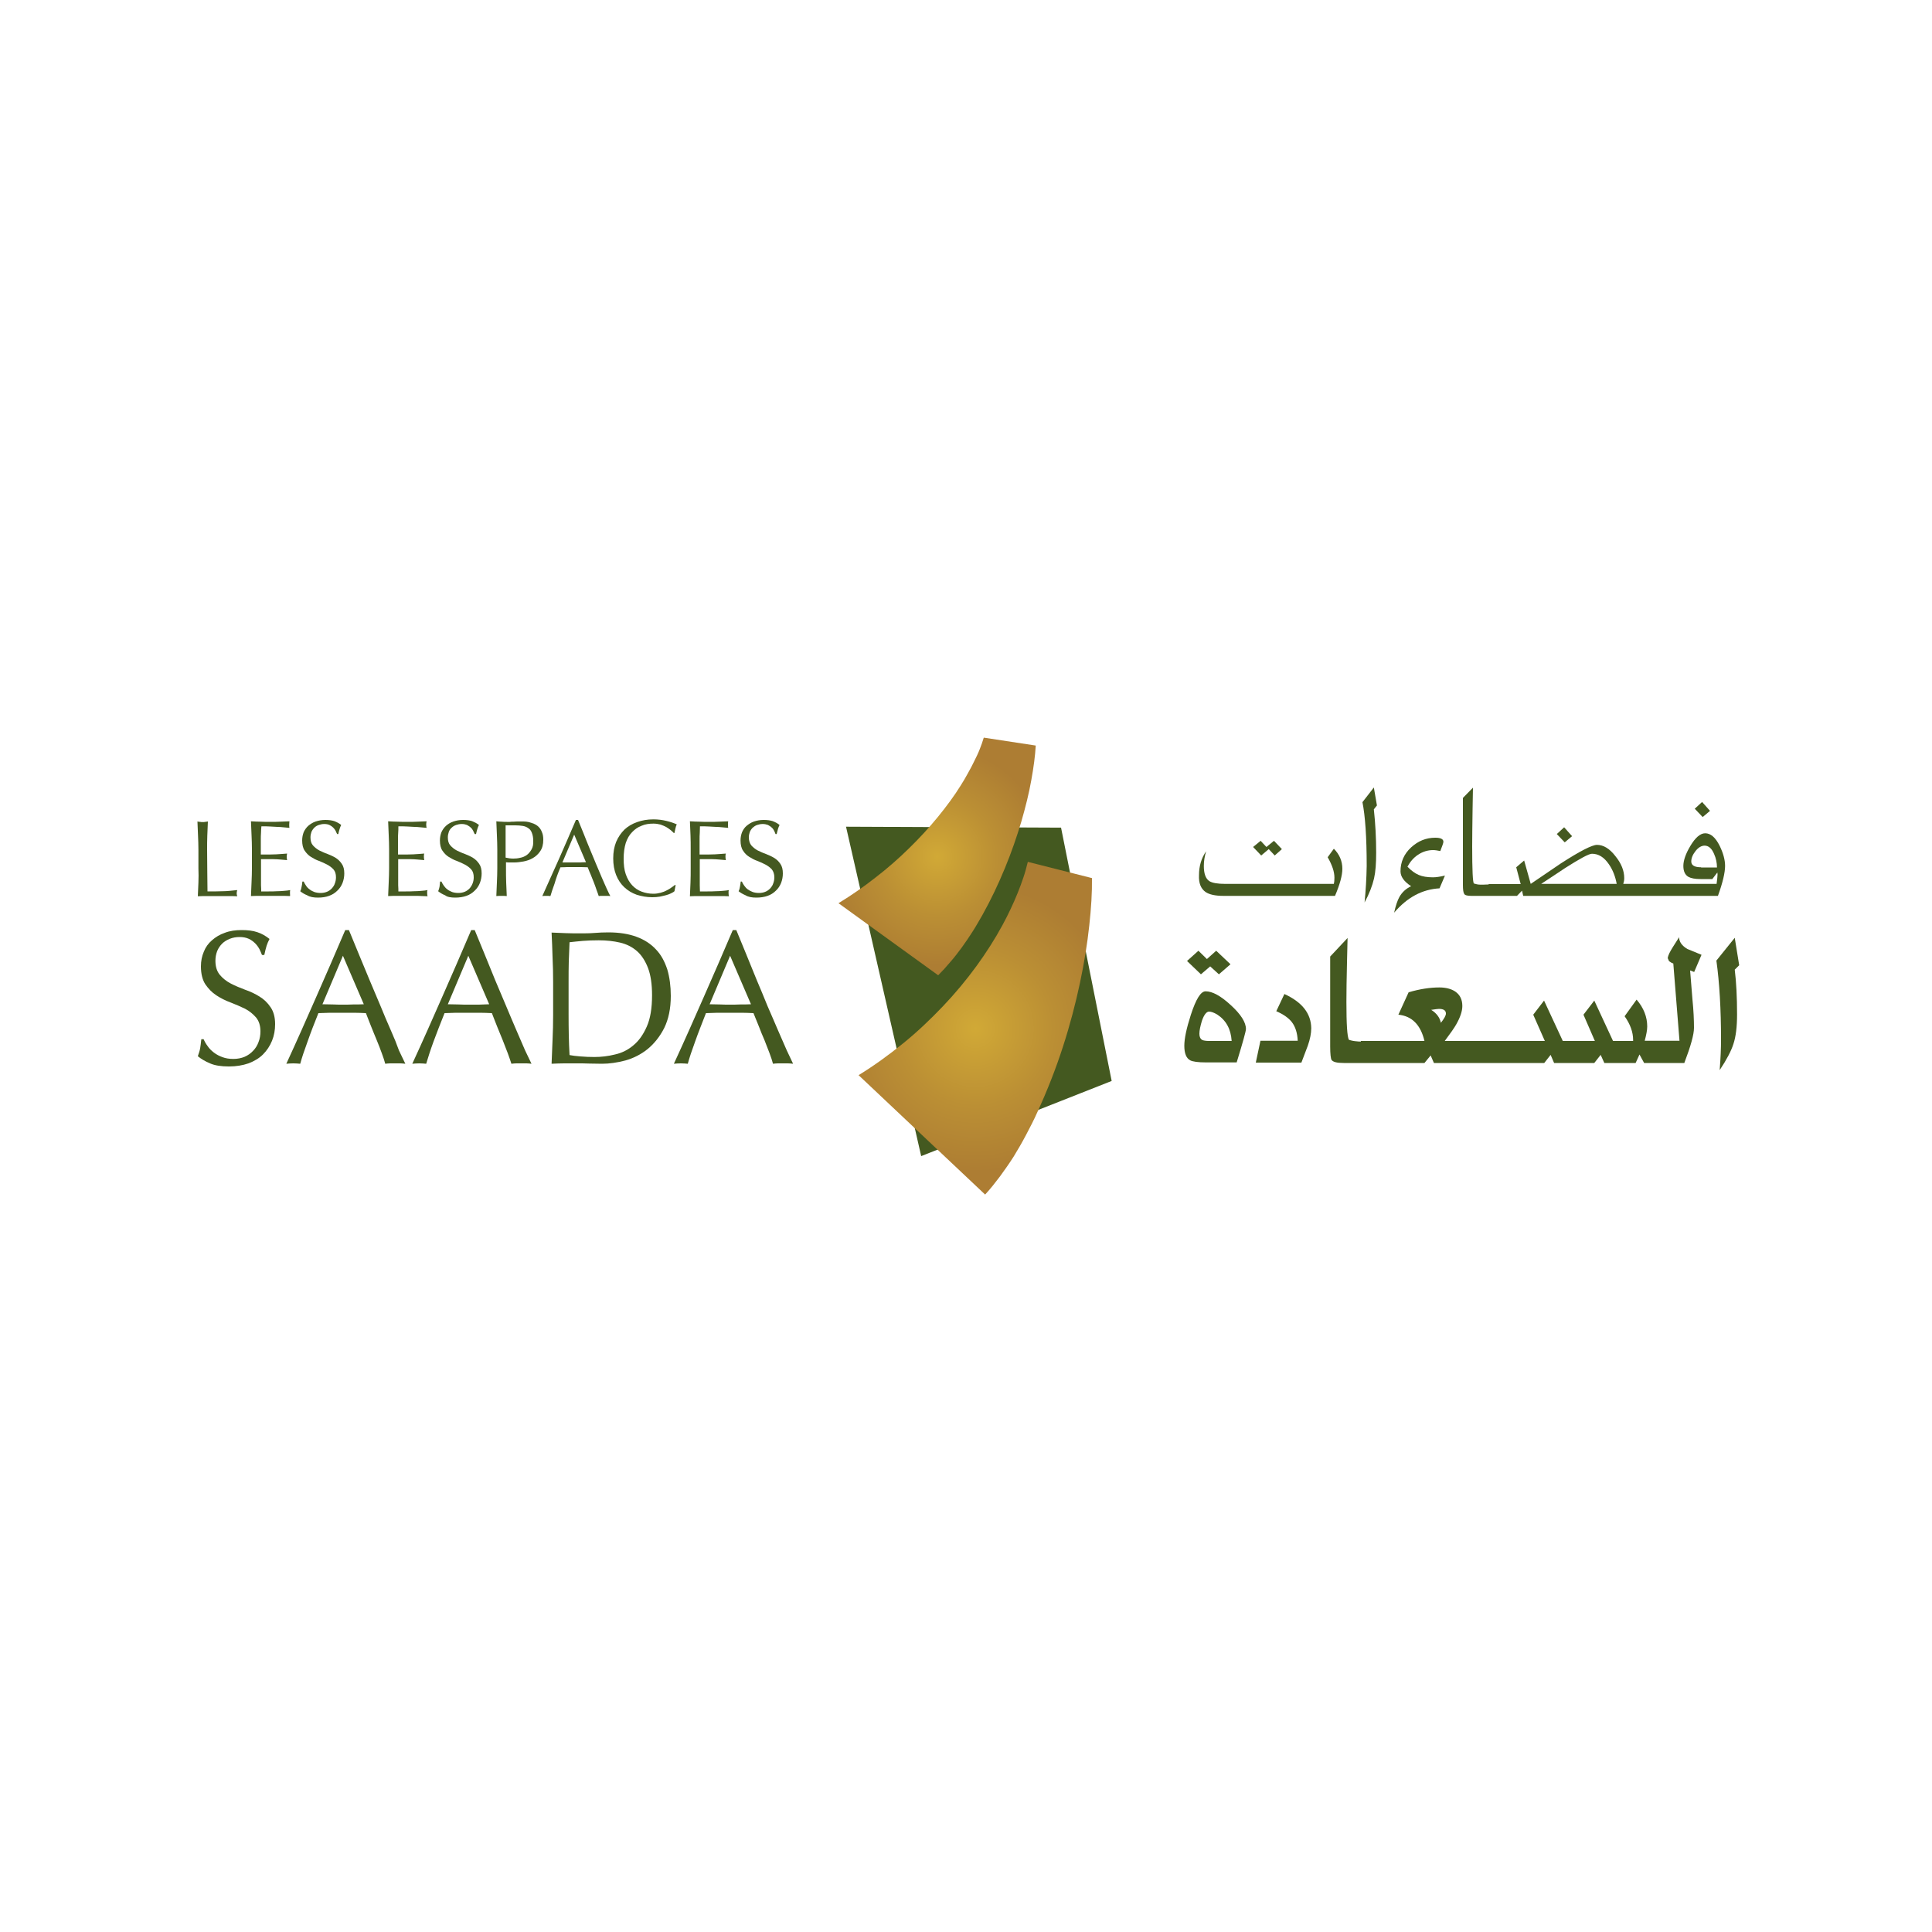 <?xml version="1.0" encoding="utf-8"?>
<!-- Generator: Adobe Illustrator 22.0.1, SVG Export Plug-In . SVG Version: 6.00 Build 0)  -->
<svg version="1.1" id="Layer_1" xmlns="http://www.w3.org/2000/svg" xmlns:xlink="http://www.w3.org/1999/xlink" x="0px" y="0px"
	 viewBox="0 0 1000 1000" style="enable-background:new 0 0 1000 1000;" xml:space="preserve">
<style type="text/css">
	.st0{fill:#445920;}
	.st1{fill:url(#SVGID_1_);}
	.st2{fill:url(#SVGID_2_);}
</style>
<polygon class="st0" points="437.9,427.9 549.2,428.4 575.4,559.5 476.8,598.4 "/>
<radialGradient id="SVGID_1_" cx="485.127" cy="443.351" r="56.572" gradientUnits="userSpaceOnUse">
	<stop  offset="0" style="stop-color:#D1A936"/>
	<stop  offset="0.542" style="stop-color:#BB8F34"/>
	<stop  offset="1" style="stop-color:#AD7D33"/>
</radialGradient>
<path class="st1" d="M507.1,387.8c-0.8,2.1-1.8,4.1-2.8,6.1c-1,2.1-2.1,4.2-3.3,6.3c-1.1,2.1-2.4,4.2-3.7,6.3
	c-3.4,5.5-7.5,11-11.9,16.4c-4.5,5.5-9.4,10.8-14.8,16.1c-5.4,5.3-11.2,10.4-17.3,15.1c-6.1,4.8-12.6,9.3-19.3,13.4l51.6,37.3
	c2.2-2.2,4.3-4.5,6.3-6.9c2.1-2.4,4.1-5,6-7.6c1.9-2.6,3.7-5.3,5.5-8.1c1.8-2.8,3.4-5.7,5.1-8.6c4.4-7.9,8.3-16.1,11.7-24.4
	c3.3-8,6.1-16.1,8.4-23.8c2.2-7.6,4-14.8,5.2-21.6c1.2-6.6,2-12.6,2.3-17.9l-26.9-4.1C508.6,383.8,507.9,385.8,507.1,387.8z"/>
<g>
	<path class="st0" d="M102.7,456.8c-0.1,2.4-0.2,4.8-0.3,7.1c1.8-0.1,3.5-0.1,5.1-0.1h5.1h5.1c1.7,0,3.4,0,5.1,0.1
		c-0.2-0.6-0.3-1.1-0.3-1.5c0-0.5,0.1-1,0.3-1.7c-2.8,0.3-5.4,0.6-7.8,0.6c-2.4,0.1-4.9,0.1-7.6,0.1c0-2.8-0.1-5.8-0.1-9.3
		c0-3.5-0.1-7.6-0.1-12.3c0-2.4,0-4.9,0.1-7.3c0.1-2.4,0.2-4.8,0.3-7.3c-0.5,0.1-0.9,0.1-1.4,0.2c-0.4,0.1-0.9,0.1-1.3,0.1
		c-0.4,0-0.9,0-1.3-0.1c-0.5,0-0.9-0.1-1.4-0.2c0.1,2.4,0.2,4.9,0.3,7.3c0.1,2.4,0.2,4.8,0.2,7.3v9.7
		C102.8,452,102.8,454.4,102.7,456.8z"/>
	<path class="st0" d="M150.1,462.4c0-0.2,0-0.5,0-0.9c0-0.3,0.1-0.6,0.1-0.8c-0.9,0.2-1.9,0.3-3.2,0.4c-1.2,0.1-2.5,0.2-3.8,0.2
		c-1.3,0.1-2.7,0.1-4.1,0.1h-3.9c0-0.7,0-1.8-0.1-3.2c0-1.4,0-3.2,0-5.3v-3.4v-2.2c0-0.6,0-1.1,0-1.5c0-0.4,0-0.8,0-1.1
		c0.7,0,1.6,0,2.7,0c1.1,0,2.3,0,3.6,0c1.3,0,2.6,0.1,3.8,0.2c1.3,0.1,2.4,0.2,3.4,0.3c-0.1-0.6-0.2-1.1-0.2-1.7
		c0-0.6,0.1-1.2,0.2-1.7c-0.8,0.1-1.6,0.1-2.6,0.2c-0.9,0.1-1.9,0.1-3,0.2c-1.1,0-2.3,0.1-3.6,0.1c-1.3,0-2.8,0-4.4,0
		c0-0.7,0-1.8,0-3.2c0-1.4,0-2.8,0-4.3c0-1.4,0-2.6,0.1-3.7c0-1.1,0.1-2.2,0.2-3.4c1.8,0,3.3,0,4.6,0.1c1.3,0.1,2.5,0.1,3.6,0.2
		c1.1,0,2.1,0.1,3.1,0.2c1,0.1,2.1,0.2,3.2,0.3c-0.1-0.5-0.1-1.1-0.1-1.7c0-0.6,0.1-1.2,0.1-1.7c-1.6,0.1-3.3,0.1-4.9,0.2
		c-1.7,0.1-3.3,0.1-5,0.1c-1.7,0-3.3,0-5-0.1c-1.6,0-3.3-0.1-5-0.2c0.1,2.4,0.2,4.8,0.3,7.2c0.1,2.4,0.2,4.8,0.2,7.3v9.7
		c0,2.5-0.1,4.9-0.2,7.3c-0.1,2.4-0.2,4.8-0.3,7.2c1.7-0.1,3.4-0.1,5.1-0.1h5.1h5c1.7,0,3.3,0,5,0.1
		C150.2,463.5,150.1,463,150.1,462.4z"/>
	<path class="st0" d="M164.6,464.6c2.1,0,4.1-0.3,5.7-0.9c1.7-0.6,3.1-1.5,4.3-2.7c1.2-1.1,2.1-2.5,2.7-4c0.6-1.6,0.9-3.2,0.9-4.9
		c0-2.1-0.4-3.7-1.3-5c-0.9-1.3-1.9-2.3-3.2-3.1c-1.3-0.8-2.7-1.4-4.2-2c-1.5-0.5-2.9-1.2-4.2-1.8c-1.3-0.7-2.4-1.6-3.3-2.6
		c-0.9-1-1.3-2.4-1.3-4.2c0-1,0.2-1.9,0.5-2.8c0.4-0.9,0.9-1.6,1.5-2.2c0.6-0.6,1.4-1.1,2.3-1.4c0.9-0.3,1.8-0.5,2.9-0.5
		c1.1,0,1.9,0.2,2.6,0.5c0.8,0.4,1.4,0.8,1.9,1.3c0.5,0.5,1,1.1,1.3,1.7c0.3,0.6,0.5,1.2,0.8,1.7h0.6c0.2-1.1,0.5-2,0.7-2.7
		c0.2-0.7,0.5-1.4,0.8-2c-1.1-0.9-2.3-1.5-3.6-2c-1.3-0.4-2.8-0.6-4.6-0.6c-1.8,0-3.5,0.3-5,0.8c-1.5,0.5-2.7,1.3-3.8,2.2
		c-1,0.9-1.8,2-2.4,3.3c-0.5,1.3-0.8,2.7-0.8,4.3c0,2.2,0.4,4,1.3,5.3c0.9,1.3,1.9,2.4,3.2,3.2c1.3,0.8,2.7,1.6,4.2,2.1
		c1.5,0.6,2.9,1.2,4.2,1.9c1.3,0.7,2.4,1.5,3.3,2.5c0.9,1,1.3,2.4,1.3,4.1c0,1.1-0.2,2.2-0.6,3.2c-0.3,1-0.9,1.8-1.6,2.6
		c-0.7,0.7-1.5,1.3-2.5,1.7c-1,0.4-2.1,0.6-3.3,0.6c-1.2,0-2.3-0.2-3.2-0.5c-1-0.4-1.8-0.8-2.5-1.4c-0.7-0.5-1.4-1.2-1.8-1.9
		c-0.5-0.7-0.9-1.4-1.2-2.1h-0.7c-0.1,1.1-0.2,2-0.4,2.7c-0.1,0.7-0.3,1.5-0.7,2.3c1,0.8,2.1,1.5,3.6,2.1
		C160.5,464.3,162.3,464.6,164.6,464.6z"/>
	<path class="st0" d="M221.3,463.9c-0.1-0.4-0.2-0.9-0.2-1.5c0-0.2,0-0.5,0-0.9c0-0.3,0.1-0.6,0.2-0.8c-0.9,0.2-1.9,0.3-3.2,0.4
		c-1.2,0.1-2.5,0.2-3.9,0.2c-1.3,0.1-2.7,0.1-4.1,0.1h-3.9c0-0.7,0-1.8-0.1-3.2c0-1.4,0-3.2,0-5.3v-3.4v-2.2c0-0.6,0-1.1,0-1.5
		c0-0.4,0-0.8,0-1.1c0.7,0,1.6,0,2.7,0c1.1,0,2.4,0,3.6,0c1.3,0,2.6,0.1,3.8,0.2c1.3,0.1,2.4,0.2,3.4,0.3c-0.1-0.6-0.2-1.1-0.2-1.7
		c0-0.6,0-1.2,0.2-1.7c-0.8,0.1-1.6,0.1-2.6,0.2c-0.9,0.1-1.9,0.1-3,0.2c-1.1,0-2.2,0.1-3.6,0.1c-1.3,0-2.7,0-4.4,0
		c0-0.7,0-1.8,0-3.2c0-1.4,0-2.8,0-4.3c0-1.4,0-2.6,0.1-3.7c0.1-1.1,0.1-2.2,0.1-3.4c1.8,0,3.4,0,4.7,0.1c1.3,0.1,2.5,0.1,3.6,0.2
		c1.1,0,2.1,0.1,3.1,0.2c1,0.1,2,0.2,3.2,0.3c-0.1-0.5-0.2-1.1-0.2-1.7c0-0.6,0.1-1.2,0.2-1.7c-1.7,0.1-3.3,0.1-4.9,0.2
		c-1.6,0.1-3.3,0.1-5,0.1c-1.6,0-3.3,0-5-0.1c-1.6,0-3.3-0.1-5-0.2c0.1,2.4,0.2,4.8,0.3,7.2c0.1,2.4,0.2,4.8,0.2,7.3v9.7
		c0,2.5-0.1,4.9-0.2,7.3c-0.1,2.4-0.2,4.8-0.3,7.2c1.7-0.1,3.4-0.1,5.1-0.1h5.1h5C218,463.8,219.6,463.8,221.3,463.9z"/>
	<path class="st0" d="M235.6,464.6c2.1,0,4.1-0.3,5.8-0.9c1.7-0.6,3.1-1.5,4.3-2.7c1.2-1.1,2.1-2.5,2.7-4c0.6-1.6,0.9-3.2,0.9-4.9
		c0-2.1-0.4-3.7-1.3-5c-0.9-1.3-1.9-2.3-3.2-3.1c-1.3-0.8-2.7-1.4-4.2-2c-1.5-0.5-2.9-1.2-4.2-1.8c-1.3-0.7-2.4-1.6-3.3-2.6
		c-0.9-1-1.3-2.4-1.3-4.2c0-1,0.2-1.9,0.5-2.8c0.3-0.9,0.8-1.6,1.5-2.2c0.6-0.6,1.4-1.1,2.3-1.4c0.9-0.3,1.8-0.5,2.9-0.5
		s1.9,0.2,2.7,0.5c0.7,0.4,1.4,0.8,1.9,1.3c0.6,0.5,1,1.1,1.3,1.7c0.3,0.6,0.5,1.2,0.8,1.7h0.7c0.2-1.1,0.5-2,0.7-2.7
		c0.2-0.7,0.5-1.4,0.8-2c-1.1-0.9-2.4-1.5-3.6-2c-1.3-0.4-2.8-0.6-4.6-0.6c-1.9,0-3.5,0.3-5,0.8c-1.5,0.5-2.8,1.3-3.8,2.2
		c-1,0.9-1.8,2-2.4,3.3c-0.5,1.3-0.8,2.7-0.8,4.3c0,2.2,0.4,4,1.3,5.3c0.9,1.3,1.9,2.4,3.2,3.2c1.3,0.8,2.7,1.6,4.2,2.1
		c1.5,0.6,2.9,1.2,4.2,1.9c1.3,0.7,2.4,1.5,3.3,2.5c0.9,1,1.3,2.4,1.3,4.1c0,1.1-0.2,2.2-0.6,3.2c-0.4,1-0.9,1.8-1.6,2.6
		c-0.7,0.7-1.5,1.3-2.5,1.7c-1,0.4-2.1,0.6-3.3,0.6c-1.2,0-2.3-0.2-3.2-0.5c-0.9-0.4-1.8-0.8-2.5-1.4c-0.7-0.5-1.3-1.2-1.8-1.9
		c-0.5-0.7-0.9-1.4-1.2-2.1h-0.7c-0.1,1.1-0.2,2-0.3,2.7c-0.1,0.7-0.4,1.5-0.7,2.3c1,0.8,2.1,1.5,3.6,2.1
		C231.5,464.3,233.4,464.6,235.6,464.6z"/>
	<path class="st0" d="M280.5,430.7c-0.4-1.1-1-2-1.7-2.7c-0.7-0.7-1.5-1.2-2.4-1.6c-0.9-0.4-1.8-0.6-2.7-0.9
		c-0.9-0.2-1.8-0.3-2.6-0.3s-1.5,0-2,0c-0.4,0-0.9,0-1.5,0c-0.6,0-1.2,0.1-1.8,0.1c-0.7,0-1.3,0-1.9,0.1c-0.6,0-1.2,0-1.6,0
		c-0.9,0-1.8,0-2.7-0.1c-0.9,0-1.8-0.1-2.7-0.2c0.1,2.5,0.2,4.9,0.3,7.3c0.1,2.4,0.2,4.8,0.2,7.3v9.7c0,2.5-0.1,4.9-0.2,7.3
		c-0.1,2.4-0.2,4.8-0.3,7.1c0.9-0.1,1.8-0.1,2.7-0.1c1,0,1.8,0,2.7,0.1c-0.1-2.4-0.2-4.7-0.3-7.1c-0.1-2.4-0.1-4.8-0.1-7.3v-3.1
		c0.7,0.1,1.4,0.1,2.1,0.1s1.5,0,2.3,0c1.3,0,2.9-0.2,4.6-0.5c1.7-0.3,3.4-0.9,4.8-1.7c1.6-0.9,2.9-2.1,3.9-3.6
		c1.1-1.6,1.6-3.5,1.6-6C281.2,433.1,281,431.8,280.5,430.7z M275.1,439.7c-0.7,1.2-1.5,2.2-2.5,2.9c-1,0.7-2.2,1.2-3.4,1.4
		c-1.2,0.3-2.4,0.4-3.5,0.4c-1.4,0-2.7-0.2-4-0.5v-16.7h5c1.4,0,2.7,0.1,3.9,0.3c1.2,0.2,2.1,0.6,2.9,1.2c0.8,0.5,1.4,1.3,1.8,2.4
		c0.4,1,0.7,2.4,0.7,4C276.1,437,275.8,438.5,275.1,439.7z"/>
	<path class="st0" d="M290.1,448.9c1.1,0,2.3,0,3.4-0.1h3.4h3.7c1.2,0,2.4,0.1,3.6,0.1c0.5,1.3,1,2.6,1.6,3.9c0.5,1.4,1.1,2.7,1.6,4
		c0.5,1.4,1,2.6,1.4,3.9c0.5,1.2,0.8,2.3,1.1,3.1c0.5-0.1,1-0.1,1.5-0.1h1.5h1.5c0.5,0,0.9,0,1.5,0.1c-0.5-0.9-1.1-2.2-1.9-3.9
		c-0.8-1.7-1.6-3.7-2.6-5.9c-0.9-2.2-1.9-4.5-3-7.1c-1.1-2.6-2.1-5.1-3.2-7.7c-1.1-2.6-2.1-5.2-3.1-7.7c-1.1-2.6-2-4.9-2.9-7.1h-1.1
		c-2.9,6.8-5.8,13.4-8.6,19.8c-2.9,6.5-5.8,13-8.8,19.6c0.6-0.1,1.3-0.1,2.1-0.1c0.7,0,1.4,0,2.1,0.1c0.5-1.7,1.2-3.9,2.2-6.6
		C287.8,454.7,288.8,451.9,290.1,448.9z M297.2,432l6.1,14.3c-1,0-2,0-3.1,0.1c-1,0-2,0-3.1,0c-1,0-2,0-3,0c-1,0-2.1,0-3,0
		L297.2,432z"/>
	<path class="st0" d="M349.7,458.2l-0.3-0.2c-0.5,0.4-1.1,0.9-1.9,1.4c-0.7,0.5-1.6,1.1-2.5,1.5c-0.9,0.5-2,0.9-3.1,1.2
		c-1.2,0.3-2.4,0.5-3.7,0.5c-2.2,0-4.2-0.4-6.1-1.1c-1.9-0.7-3.5-1.8-4.9-3.3c-1.4-1.5-2.5-3.4-3.3-5.7c-0.8-2.3-1.1-4.9-1.1-8.1
		c0-3.1,0.4-5.8,1.1-8.1c0.8-2.3,1.8-4.1,3.3-5.6c1.4-1.5,3-2.6,4.9-3.3c1.8-0.8,3.9-1.1,6.1-1.1c1.3,0,2.5,0.2,3.7,0.5
		c1.1,0.4,2.1,0.8,3,1.3c0.9,0.5,1.6,1.1,2.3,1.6c0.7,0.6,1.2,1.1,1.6,1.5l0.3-0.1c0.1-0.6,0.3-1.3,0.5-2.3c0.2-0.9,0.4-1.6,0.7-2.1
		c-1.5-0.7-3.3-1.3-5.4-1.8c-2-0.5-4.3-0.8-6.7-0.8c-3.1,0-5.9,0.5-8.4,1.4c-2.6,0.9-4.8,2.2-6.6,3.9c-1.8,1.8-3.2,3.8-4.3,6.4
		c-1,2.5-1.5,5.3-1.5,8.5c0,3.2,0.5,6.1,1.5,8.6c1,2.5,2.4,4.6,4.2,6.3c1.8,1.7,3.9,3,6.4,3.9c2.5,0.8,5.2,1.3,8.1,1.3
		c1.4,0,2.7-0.1,3.9-0.3c1.3-0.3,2.4-0.5,3.4-0.8c1-0.3,1.9-0.6,2.6-1c0.8-0.4,1.3-0.7,1.6-1L349.7,458.2z"/>
	<path class="st0" d="M357.4,456.7c-0.1,2.4-0.2,4.8-0.3,7.2c1.7-0.1,3.4-0.1,5.1-0.1h5.1h5c1.7,0,3.3,0,5,0.1
		c-0.1-0.4-0.2-0.9-0.2-1.5c0-0.2,0-0.5,0-0.9c0-0.3,0.1-0.6,0.2-0.8c-0.9,0.2-1.9,0.3-3.2,0.4c-1.2,0.1-2.5,0.2-3.8,0.2
		c-1.3,0.1-2.7,0.1-4.1,0.1h-3.9c0-0.7-0.1-1.8-0.1-3.2c0-1.4,0-3.2,0-5.3v-3.4v-2.2c0-0.6,0-1.1,0-1.5c0-0.4,0-0.8,0-1.1
		c0.7,0,1.6,0,2.7,0c1.1,0,2.3,0,3.6,0c1.3,0,2.6,0.1,3.8,0.2c1.3,0.1,2.4,0.2,3.4,0.3c-0.1-0.6-0.2-1.1-0.2-1.7
		c0-0.6,0-1.2,0.2-1.7c-0.8,0.1-1.7,0.1-2.6,0.2c-0.9,0.1-1.9,0.1-3,0.2c-1.1,0-2.3,0.1-3.6,0.1c-1.3,0-2.8,0-4.4,0
		c0-0.7,0-1.8,0-3.2c0-1.4,0-2.8,0-4.3c0-1.4,0-2.6,0.1-3.7c0-1.1,0.1-2.2,0.1-3.4c1.8,0,3.3,0,4.7,0.1c1.3,0.1,2.5,0.1,3.6,0.2
		c1.1,0,2.1,0.1,3.1,0.2c1,0.1,2.1,0.2,3.2,0.3c-0.1-0.5-0.1-1.1-0.1-1.7c0-0.6,0-1.2,0.1-1.7c-1.7,0.1-3.3,0.1-4.9,0.2
		c-1.6,0.1-3.3,0.1-4.9,0.1c-1.7,0-3.4,0-5-0.1c-1.6,0-3.3-0.1-5-0.2c0.1,2.4,0.2,4.8,0.3,7.2c0.1,2.4,0.1,4.8,0.1,7.3v9.7
		C357.5,451.9,357.5,454.3,357.4,456.7z"/>
	<path class="st0" d="M391.5,464.6c2.1,0,4.1-0.3,5.8-0.9c1.7-0.6,3.1-1.5,4.3-2.7c1.2-1.1,2.1-2.5,2.7-4c0.6-1.6,0.9-3.2,0.9-4.9
		c0-2.1-0.4-3.7-1.3-5c-0.9-1.3-1.9-2.3-3.3-3.1c-1.3-0.8-2.7-1.4-4.2-2c-1.5-0.5-2.9-1.2-4.2-1.8c-1.3-0.7-2.4-1.6-3.3-2.6
		c-0.8-1-1.3-2.4-1.3-4.2c0-1,0.2-1.9,0.5-2.8c0.4-0.9,0.9-1.6,1.5-2.2c0.7-0.6,1.4-1.1,2.3-1.4c0.9-0.3,1.8-0.5,2.9-0.5
		c1,0,1.9,0.2,2.7,0.5c0.7,0.4,1.4,0.8,1.9,1.3c0.6,0.5,1,1.1,1.3,1.7c0.3,0.6,0.5,1.2,0.7,1.7h0.6c0.3-1.1,0.5-2,0.7-2.7
		c0.2-0.7,0.5-1.4,0.8-2c-1.1-0.9-2.3-1.5-3.6-2c-1.3-0.4-2.8-0.6-4.6-0.6c-1.9,0-3.5,0.3-5,0.8c-1.5,0.5-2.7,1.3-3.8,2.2
		c-1.1,0.9-1.8,2-2.4,3.3c-0.5,1.3-0.8,2.7-0.8,4.3c0,2.2,0.4,4,1.3,5.3c0.8,1.3,1.9,2.4,3.2,3.2c1.3,0.8,2.7,1.6,4.2,2.1
		c1.5,0.6,2.9,1.2,4.2,1.9c1.3,0.7,2.4,1.5,3.3,2.5c0.8,1,1.3,2.4,1.3,4.1c0,1.1-0.2,2.2-0.6,3.2c-0.3,1-0.9,1.8-1.6,2.6
		c-0.7,0.7-1.5,1.3-2.5,1.7c-1,0.4-2.1,0.6-3.3,0.6c-1.2,0-2.3-0.2-3.2-0.5c-1-0.4-1.8-0.8-2.6-1.4c-0.7-0.5-1.3-1.2-1.8-1.9
		c-0.5-0.7-0.9-1.4-1.2-2.1h-0.6c-0.1,1.1-0.3,2-0.4,2.7c-0.1,0.7-0.3,1.5-0.7,2.3c1,0.8,2.2,1.5,3.6,2.1
		C387.4,464.3,389.2,464.6,391.5,464.6z"/>
	<path class="st0" d="M134.3,515.8c-2.3-1.4-4.7-2.6-7.4-3.5c-2.6-1-5.1-2-7.4-3.2c-2.3-1.2-4.2-2.7-5.7-4.5
		c-1.5-1.8-2.3-4.2-2.3-7.3c0-1.8,0.3-3.4,0.9-5c0.6-1.5,1.5-2.8,2.6-3.9c1.1-1.1,2.5-1.9,4-2.5c1.5-0.6,3.2-0.9,5-0.9
		c1.8,0,3.4,0.3,4.7,0.9c1.3,0.6,2.4,1.4,3.4,2.4c0.9,0.9,1.6,1.9,2.2,3c0.5,1.1,1,2.1,1.3,3h1.2c0.4-1.9,0.8-3.5,1.2-4.8
		c0.4-1.2,0.9-2.4,1.5-3.5c-2-1.6-4.1-2.8-6.3-3.5c-2.3-0.8-5-1.1-8.1-1.1c-3.2,0-6.1,0.4-8.7,1.4c-2.6,0.9-4.8,2.2-6.7,3.9
		c-1.9,1.6-3.3,3.6-4.2,5.9c-1,2.3-1.5,4.8-1.5,7.6c0,3.9,0.8,7,2.3,9.3c1.6,2.3,3.4,4.2,5.7,5.7c2.3,1.5,4.7,2.7,7.4,3.7
		c2.6,1,5.1,2.1,7.4,3.2c2.3,1.2,4.1,2.7,5.7,4.5c1.5,1.8,2.3,4.2,2.3,7.2c0,2-0.3,3.8-1,5.6c-0.6,1.7-1.6,3.3-2.8,4.5
		c-1.2,1.3-2.6,2.3-4.4,3.1c-1.7,0.7-3.7,1.1-5.8,1.1c-2.1,0-4-0.3-5.6-0.9c-1.7-0.6-3.2-1.4-4.5-2.4c-1.3-1-2.4-2.1-3.2-3.3
		c-0.9-1.2-1.6-2.4-2.1-3.6h-1.2c-0.2,1.9-0.4,3.5-0.6,4.7c-0.2,1.2-0.7,2.6-1.2,4.1c1.7,1.4,3.7,2.6,6.3,3.7
		c2.5,1.1,5.8,1.6,9.8,1.6c3.8,0,7.2-0.6,10.1-1.6c2.9-1.1,5.5-2.6,7.5-4.6c2-2,3.6-4.4,4.7-7.1c1.1-2.7,1.6-5.6,1.6-8.6
		c0-3.6-0.8-6.5-2.3-8.7C138.5,519,136.6,517.2,134.3,515.8z"/>
	<path class="st0" d="M202.3,533.3c-1.7-3.9-3.5-8-5.3-12.5c-1.9-4.5-3.8-9-5.7-13.5c-1.9-4.6-3.7-9-5.6-13.5
		c-1.8-4.4-3.5-8.6-5.1-12.4h-1.9c-5,11.8-10.1,23.4-15.1,34.8c-5,11.4-10.1,22.9-15.4,34.4c1.1-0.1,2.3-0.2,3.6-0.2
		c1.3,0,2.5,0.1,3.6,0.2c0.8-3,2.1-6.9,3.8-11.5c1.6-4.6,3.5-9.5,5.6-14.7c2-0.1,4-0.1,6-0.2c2,0,3.9,0,5.9,0c2.1,0,4.3,0,6.4,0
		c2.1,0,4.2,0.1,6.3,0.2c0.8,2.2,1.8,4.5,2.7,6.9c1,2.4,1.9,4.8,2.9,7.1c1,2.3,1.8,4.6,2.6,6.7c0.8,2.1,1.4,4,1.8,5.5
		c0.9-0.1,1.8-0.2,2.6-0.2h2.6h2.6c0.8,0,1.7,0.1,2.6,0.2c-0.8-1.6-1.9-3.9-3.3-6.9C205.4,540.6,204,537.1,202.3,533.3z
		 M182.9,519.9c-1.8,0.1-3.6,0.1-5.4,0.1c-1.7,0-3.4,0-5.3-0.1c-1.8,0-3.5-0.1-5.3-0.1l10.6-25.1l10.8,25.1
		C186.5,519.9,184.7,519.9,182.9,519.9z"/>
	<path class="st0" d="M267.3,533.3c-1.7-3.9-3.4-8-5.3-12.5c-1.9-4.5-3.8-9-5.7-13.5c-1.9-4.6-3.7-9-5.5-13.5
		c-1.8-4.4-3.5-8.6-5.1-12.4h-1.8c-5,11.8-10.1,23.4-15.1,34.8c-5,11.4-10.1,22.9-15.4,34.4c1.1-0.1,2.3-0.2,3.6-0.2
		c1.3,0,2.5,0.1,3.6,0.2c0.9-3,2.1-6.9,3.8-11.5c1.7-4.6,3.6-9.5,5.7-14.7c2-0.1,4-0.1,5.9-0.2c2,0,3.9,0,5.9,0c2.1,0,4.3,0,6.4,0
		c2.1,0,4.2,0.1,6.3,0.2c0.8,2.2,1.8,4.5,2.7,6.9c1,2.4,2,4.8,2.9,7.1c0.9,2.3,1.8,4.6,2.6,6.7c0.8,2.1,1.4,4,1.9,5.5
		c0.9-0.1,1.8-0.2,2.6-0.2h2.6h2.6c0.8,0,1.7,0.1,2.6,0.2c-0.8-1.6-1.9-3.9-3.3-6.9C270.4,540.6,269,537.1,267.3,533.3z M247.9,520
		c-1.8,0-3.6,0-5.5,0c-1.7,0-3.4,0-5.3-0.1c-1.8,0-3.6-0.1-5.3-0.1l10.6-25.1l10.8,25.1C251.5,519.9,249.7,519.9,247.9,520z"/>
	<path class="st0" d="M339.5,491.4c-2.6-2.8-5.9-5-10-6.5c-4-1.5-8.9-2.3-14.6-2.3c-2.5,0-4.9,0.1-7.3,0.3c-2.5,0.2-4.9,0.2-7.4,0.2
		c-2.4,0-4.9,0-7.3-0.1c-2.5-0.1-4.9-0.2-7.4-0.3c0.2,4.4,0.4,8.6,0.5,12.8c0.2,4.2,0.3,8.4,0.3,12.8v17c0,4.3-0.1,8.7-0.3,12.9
		c-0.2,4.2-0.3,8.4-0.5,12.4c2.2-0.1,4.4-0.2,6.5-0.2h6.6c2.2,0,4.3,0,6.5,0.1c2.2,0,4.3,0.1,6.5,0.1c3.8,0,7.9-0.6,12.1-1.7
		c4.2-1.2,8-3.1,11.5-5.9c3.4-2.8,6.3-6.4,8.6-10.9c2.2-4.5,3.4-10,3.4-16.6c0-5-0.6-9.6-1.8-13.7
		C344,497.6,342.2,494.2,339.5,491.4z M334.8,531.3c-1.8,4.1-4.1,7.4-6.9,9.7c-2.8,2.4-6,4-9.6,4.8c-3.6,0.9-7.1,1.3-10.7,1.3
		c-2.5,0-4.8-0.1-7.2-0.3c-2.4-0.2-4.2-0.4-5.6-0.7c-0.4-6.9-0.5-13.8-0.5-21v-17c0-3.6,0-7.1,0.1-10.5c0.1-3.4,0.3-6.8,0.4-9.9
		c2-0.2,4.3-0.5,6.9-0.7c2.5-0.2,5.3-0.3,8.2-0.3c4,0,7.7,0.4,11.1,1.2c3.4,0.8,6.3,2.3,8.7,4.4c2.4,2.1,4.3,5.1,5.7,8.7
		c1.4,3.7,2.1,8.4,2.1,14.1C337.5,521.9,336.6,527.2,334.8,531.3z"/>
	<path class="st0" d="M407.2,543.6c-1.3-3-2.8-6.5-4.5-10.3c-1.7-3.9-3.4-8-5.4-12.5c-1.8-4.5-3.7-9-5.6-13.5
		c-1.9-4.6-3.7-9-5.5-13.5c-1.8-4.4-3.5-8.6-5.1-12.4h-1.8c-5,11.8-10.1,23.4-15.1,34.8c-5,11.4-10.1,22.9-15.4,34.4
		c1.1-0.1,2.3-0.2,3.6-0.2c1.3,0,2.5,0.1,3.6,0.2c0.8-3,2.1-6.9,3.8-11.5c1.6-4.6,3.6-9.5,5.6-14.7c2-0.1,4-0.1,6-0.2
		c2,0,3.9,0,5.9,0c2.2,0,4.3,0,6.4,0c2.2,0,4.2,0.1,6.3,0.2c0.9,2.2,1.8,4.5,2.8,6.9c0.9,2.4,1.9,4.8,2.9,7.1
		c0.9,2.3,1.8,4.6,2.6,6.7c0.8,2.1,1.4,4,1.8,5.5c0.9-0.1,1.8-0.2,2.6-0.2h2.6h2.6c0.8,0,1.7,0.1,2.6,0.2
		C409.7,548.9,408.6,546.6,407.2,543.6z M383.3,519.9c-1.8,0.1-3.6,0.1-5.5,0.1c-1.7,0-3.4,0-5.3-0.1c-1.8,0-3.6-0.1-5.2-0.1
		l10.6-25.1l10.8,25.1C386.9,519.9,385.1,519.9,383.3,519.9z"/>
</g>
<g>
	<polygon class="st0" points="885.1,419.7 881,415.1 877.2,418.6 881.3,422.9 	"/>
	<polygon class="st0" points="813.7,432.8 809.6,428.2 805.8,431.7 809.9,436 	"/>
	<path class="st0" d="M761.5,463.7h11.9v0h11.8l2.6-2.7l0.6,2.7h64v0h36.8c2.5-6.9,3.7-12.1,3.7-15.5c0-3.2-1-6.7-2.8-10.4
		c-2.2-4.4-4.7-6.5-7.5-6.5c-2.5,0-5.1,2.2-7.7,6.6c-2.4,4-3.6,7.5-3.6,10.3c0,2.8,0.9,4.7,2.7,5.7c1.3,0.7,3.4,1.1,6.2,1.1h6.1
		l2.6-3.4l0.1,1c0,0.9-0.2,2.6-0.5,4.9h-39.1v0h-9.2c0.3-0.9,0.5-1.9,0.5-3c0-3.8-1.5-7.6-4.6-11.4c-3-3.9-6.2-5.8-9.5-5.8
		c-2.5,0-8.8,3.2-18.7,9.6c-5.2,3.5-10.4,7.1-15.6,10.6l-3.4-12.1l-4.1,3.5l2.3,8.7h-16.6v0.2c-0.1,0-0.3,0-0.4,0
		c-1.6,0.1-2.9,0.1-3.8,0.1c-1.3,0-2.5-0.3-3.4-0.6c-0.6-0.5-0.9-6.9-0.9-19.2c0-5.1,0.1-11.4,0.2-19c0.1-7.5,0.2-11.3,0.2-11.4
		l-5.2,5.3V458c0,2.4,0.2,3.9,0.6,4.5C758,463.3,759.3,463.7,761.5,463.7z M880.5,448.9c-3.4,0-5.1-1-5.1-3c0-1.7,0.7-3.5,2.2-5.4
		c1.5-1.9,3.1-2.8,4.7-2.8c2,0,3.7,1.4,4.9,4.3c1,2.2,1.5,4.6,1.5,7H880.5z M810.1,449.3c7.7-4.9,12.3-7.4,13.9-7.4
		c3.4,0,6.3,1.8,8.8,5.5c2,2.9,3.3,6.3,4,10.1h-39.1C801.9,454.7,806,452.1,810.1,449.3z"/>
	<path class="st0" d="M745.1,459.8l2.8-6.6c-2.6,0.6-4.6,0.9-6.2,0.9c-2.9,0-5.4-0.4-7.3-1.2c-1.9-0.8-3.9-2.2-5.9-4.3
		c1.4-2.6,3.2-4.7,5.5-6.2c2.4-1.6,5-2.4,7.8-2.4c1,0,2.2,0.2,3.7,0.5c1-2.6,1.6-4.2,1.6-4.8c0-1.4-1.4-2.1-4.2-2.1
		c-4.8,0-8.9,1.7-12.5,5c-3.7,3.4-5.5,7.6-5.5,12.4c0,2.7,1.8,5.3,5.5,7.7c-2.6,1.2-4.7,3.1-6.1,5.6c-1,1.8-1.9,4.5-2.7,8.1
		C728.4,464.4,736.2,460.3,745.1,459.8z"/>
	<path class="st0" d="M706.3,467.1c2.4-4.4,4-8.6,4.9-12.4c0.8-3.5,1.1-7.9,1.1-13.4c0-7.6-0.4-15-1.2-22.4l1.6-2l-1.6-9.3l-5.9,7.6
		c1.4,7,2.2,18,2.2,33C707.3,454.6,706.9,461,706.3,467.1z"/>
	<polygon class="st0" points="656.7,439.5 659.8,442.8 663.5,439.5 659.4,435.2 655.5,438.4 652.5,435.2 648.6,438.4 652.8,442.8 	
		"/>
	<path class="st0" d="M624,461.7c1.9,1.3,5,2,9.2,2H691c2.5-5.9,3.8-10.6,3.8-14c0-4-1.5-7.5-4.4-10.4l-3.2,4.4
		c2.3,4,3.5,7.5,3.5,10.6c0,1.3-0.1,2.4-0.3,3.2h-56.2c-4,0-6.7-0.5-8.2-1.4c-2-1.3-2.9-4-2.9-7.9c0-2.5,0.4-5,1.2-7.6
		c-2.5,3.6-3.7,7.7-3.7,12.4C620.4,457.2,621.6,460,624,461.7z"/>
	<path class="st0" d="M900.2,499.6l-2.3-14.2l-9.5,11.8c1.6,11.5,2.4,25.2,2.4,41.1c0,4-0.2,9.2-0.7,15.6c3.6-5.4,6-10,7.1-13.5
		c1.3-3.9,1.9-9,1.9-15.3c0-9-0.4-16.7-1.2-23.2L900.2,499.6z"/>
	<path class="st0" d="M869.1,485.1c-1.1,1.7-2.2,3.4-3.3,5.2c-1.5,2.4-2.4,4.2-2.6,5.6l0.7,1.6c0.8,0.6,1.5,1,2.2,1.2l3.2,40h-9.8
		h-1.4h-6.8c0.8-3,1.3-5.5,1.3-7.4c0-4.9-1.8-9.6-5.5-13.9l-6.2,8.6c2.9,4.1,4.4,8.2,4.4,12.3v0.5h-10.4l-9.7-20.9l-5.6,7.3
		l5.9,13.6h-16.6l-9.7-20.9l-5.6,7.3l6,13.6h-29.4v0h-22.4c3-4,5-6.9,5.9-8.5c2.1-3.7,3.2-6.9,3.2-9.6c0-3.3-1.2-5.8-3.7-7.5
		c-2.1-1.4-4.9-2.1-8.2-2.1c-4.8,0-10.1,0.8-15.9,2.5l-5.3,11.6c7,0.7,11.5,5.2,13.5,13.6h-32.9v0.3c-0.8,0-1.4,0-2-0.1
		c-1.6-0.1-3-0.4-4.2-0.8c-0.9-1.6-1.3-8.1-1.3-19.6c0-5.3,0.1-12.1,0.3-20.3c0.2-8.2,0.3-12.5,0.3-12.8l-9,9.6v46.5
		c0,4,0.3,6.3,0.7,7c0.8,1.1,2.8,1.6,6.3,1.6h15.6v0h26.2l3.2-3.9l1.7,3.9h21v0h36.1l3.3-4.2l1.8,4.2h20.8l3.3-4.2l1.9,4.2h16.2h0
		l2-4.4l2.4,4.4h7.1h1.4h12.3c3.3-8.7,5-14.7,5-18.2c0-4-0.2-8.9-0.8-14.8c-0.4-5-0.8-10-1.2-14.9l2.1,0.8l3.8-8.9
		c-2.4-1-4.8-2-7.3-3C870.5,489.5,869.1,487.4,869.1,485.1z M740.8,522.7c2-0.3,3.4-0.5,4-0.5c2.4,0,3.6,0.8,3.6,2.4
		c0,1.1-0.9,2.6-2.6,4.8C745.2,526.6,743.5,524.4,740.8,522.7z"/>
	<path class="st0" d="M664.8,514.5l-4.2,8.9c3.7,1.6,6.4,3.5,8.1,5.7c1.8,2.4,2.8,5.5,3,9.6h-19.3l-2.4,11.3h23.6
		c1.1-2.9,2.2-5.8,3.3-8.7c1.2-3.4,1.8-6.5,1.8-9.1C678.6,524.6,674,518.7,664.8,514.5z"/>
	<path class="st0" d="M637,520.2c-5.2-4.8-9.5-7.1-13-7.1c-2.5,0-5,4.1-7.6,12.1c-2.3,7.1-3.4,12.4-3.4,16.1c0,3.9,1,6.4,3,7.5
		c1.3,0.7,4.1,1.1,8.3,1.1h15.8c3.2-10.4,4.8-16.2,4.8-17.3C644.9,529.2,642.3,525,637,520.2z M625.9,538.8c-1.7,0-2.9-0.2-3.6-0.5
		c-1-0.6-1.5-1.6-1.5-3.2c0-1.8,0.5-4,1.3-6.7c1.1-3.2,2.4-4.8,3.7-4.8c1.1,0,2.5,0.5,4.2,1.5c4.6,3,7.1,7.5,7.5,13.7H625.9z"/>
	<polygon class="st0" points="626.4,500.2 630.9,504.3 636.9,499.1 629.5,492.1 624.7,496.4 620.3,492.1 614.4,497.4 621.6,504.3 	
		"/>
</g>
<radialGradient id="SVGID_2_" cx="504.815" cy="532.328" r="74.365" gradientUnits="userSpaceOnUse">
	<stop  offset="0" style="stop-color:#D1A936"/>
	<stop  offset="0.542" style="stop-color:#BB8F34"/>
	<stop  offset="1" style="stop-color:#AD7D33"/>
</radialGradient>
<path class="st2" d="M529.7,454.2c-0.9,2.7-1.9,5.4-3,8.1c-1.1,2.7-2.3,5.5-3.6,8.2c-1.3,2.8-2.7,5.5-4.2,8.3
	c-3.9,7.2-8.5,14.4-13.6,21.4c-5.2,7.1-11,14.1-17.3,20.7c-6.4,6.7-13.2,13.2-20.5,19.1c-7.4,6-15.1,11.6-23.1,16.5l65.5,61.8
	c2.7-2.9,5.2-6.1,7.7-9.4c2.4-3.3,4.8-6.7,7.1-10.3c2.2-3.6,4.4-7.4,6.4-11.2c2-3.8,4.1-7.8,5.9-11.9c5-10.9,9.5-22.3,13.2-33.8
	c3.6-11.1,6.5-22.2,8.8-33c2.2-10.4,3.8-20.3,4.8-29.6c1-9,1.5-17.2,1.4-24.6l-33.2-8.4C531.3,448.9,530.6,451.6,529.7,454.2z"/>
</svg>
